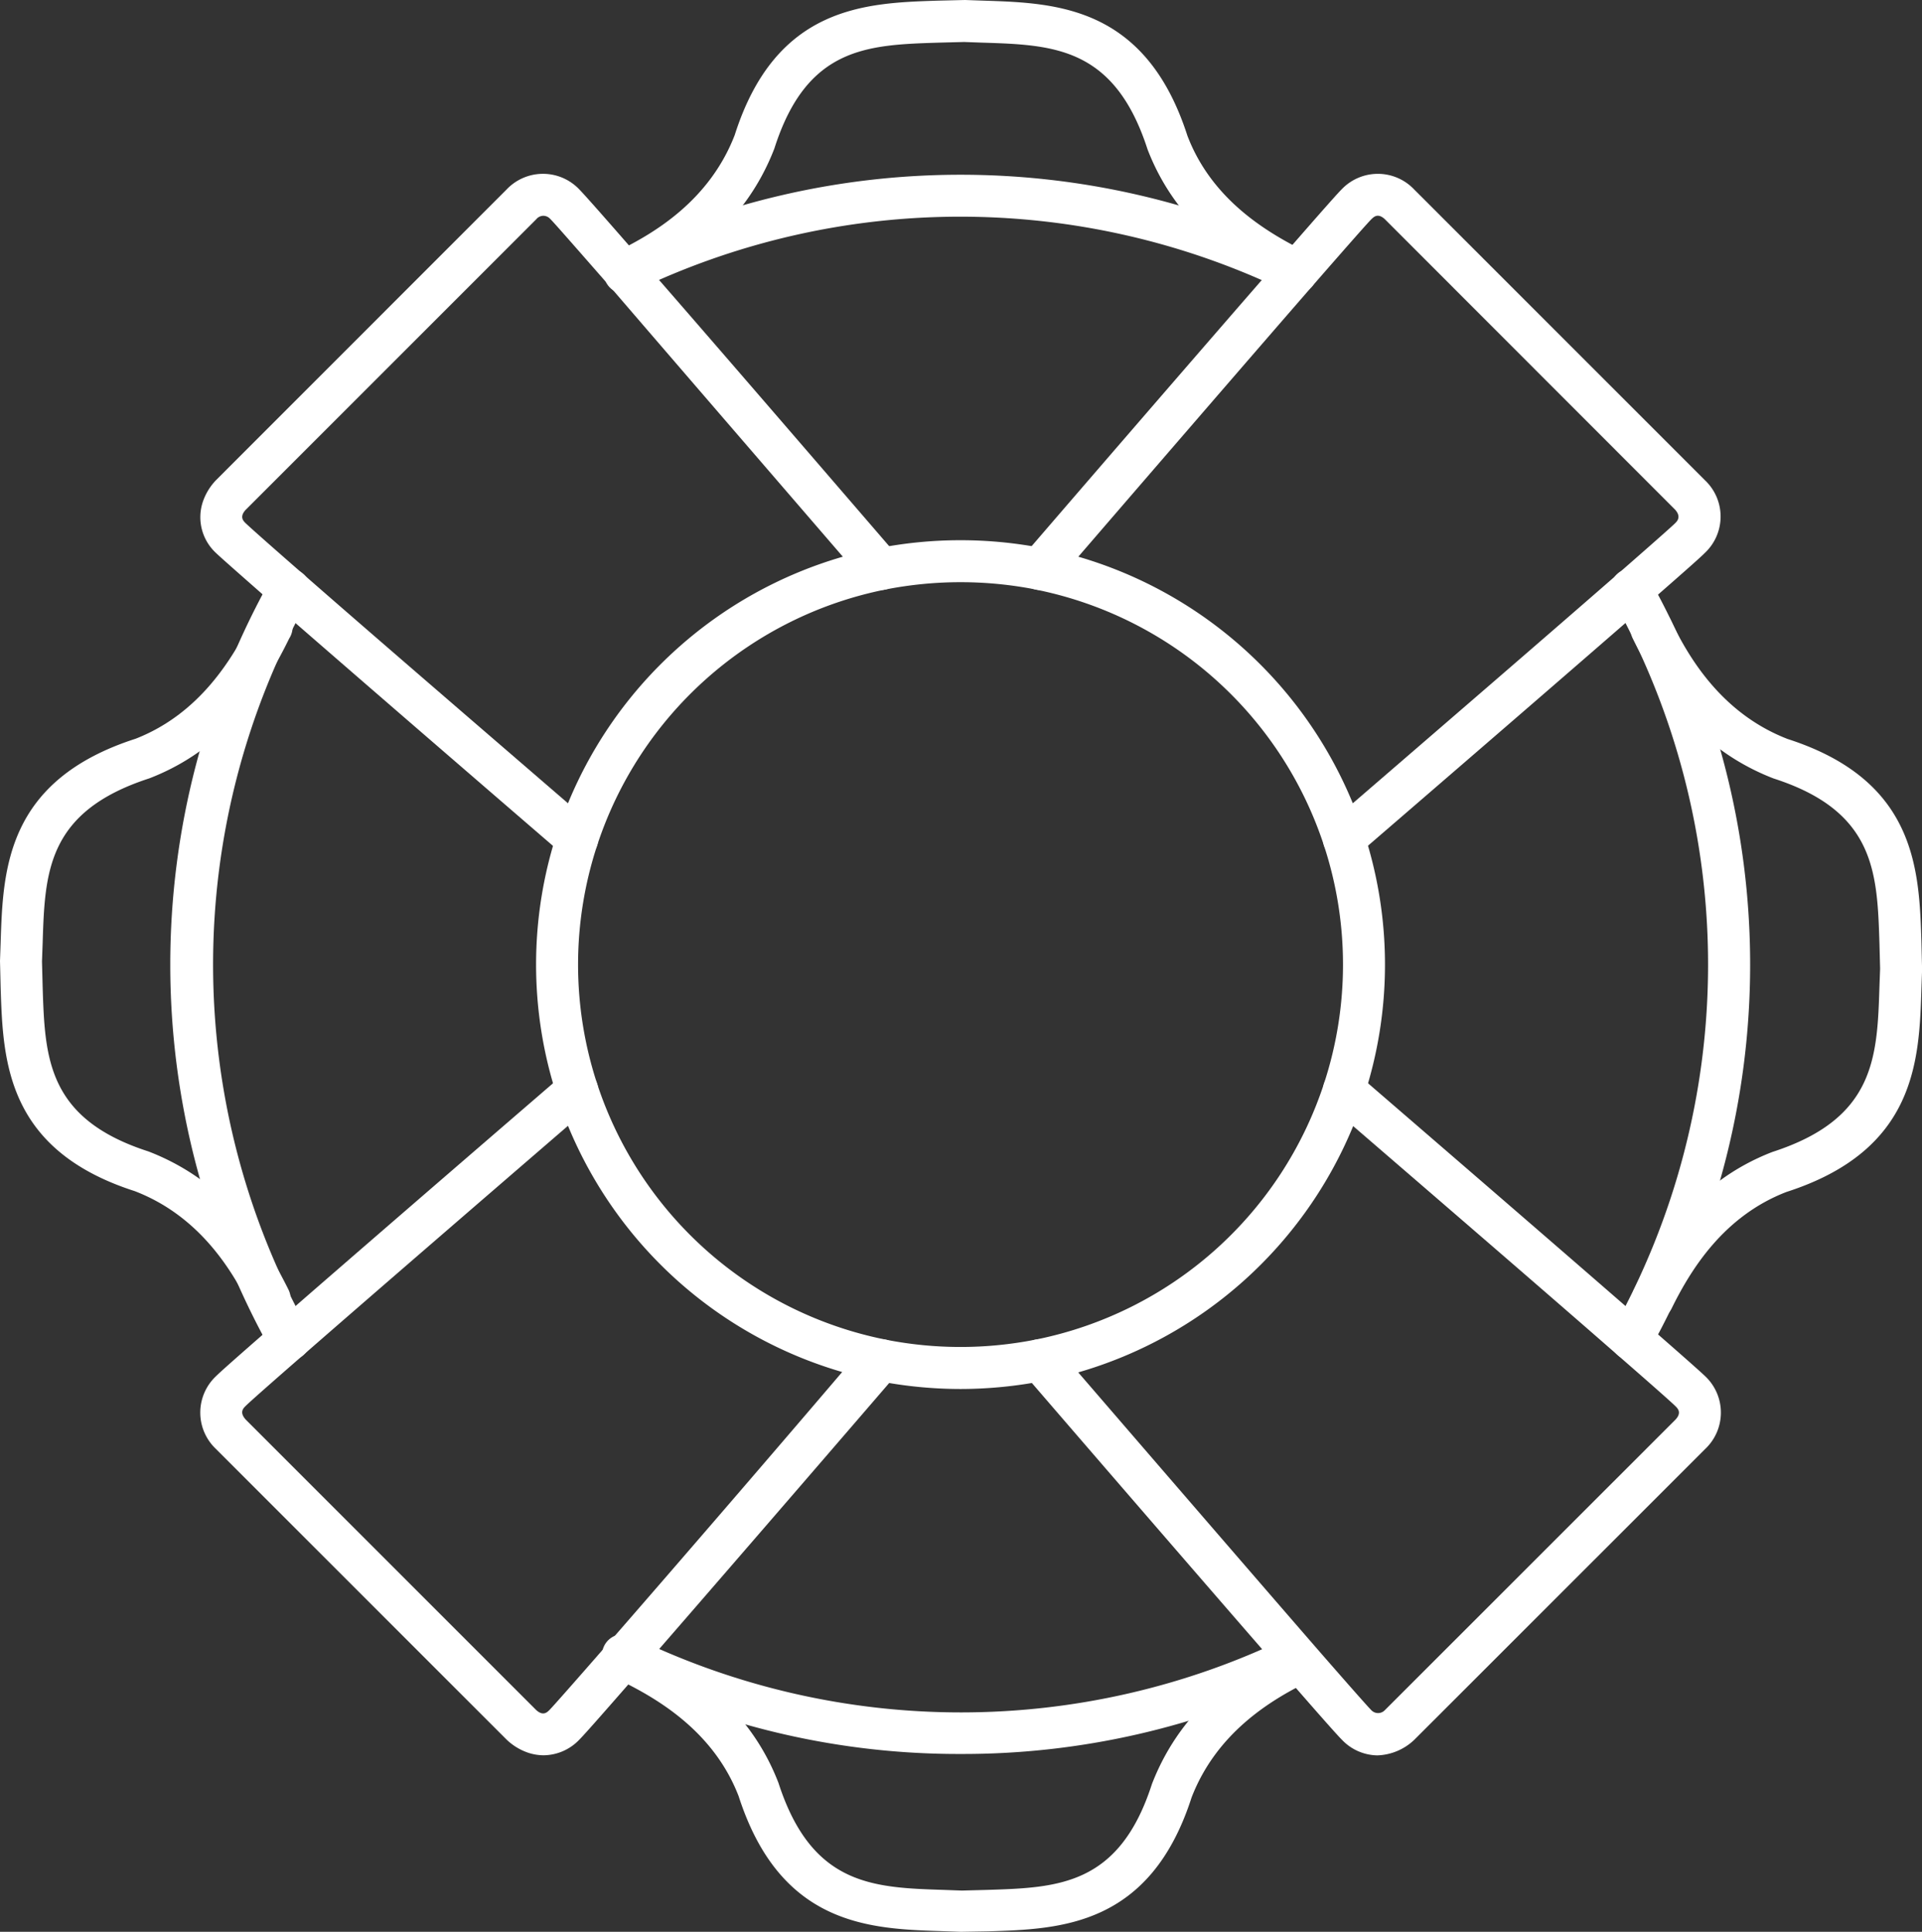 <svg xmlns="http://www.w3.org/2000/svg" viewBox="0 0 206.01 207.06"><rect x="0" y="0" width="206.01" height="207.06" fill="#333333" stroke="none"/><defs><style>.cls-1{fill:#fff;}</style></defs><g id="图层_2" data-name="图层 2"><g id="腩1"><path class="cls-1" d="M61.86,119.1a2.27,2.27,0,0,1-2.14-1.55,45.52,45.52,0,0,1,0-28.33A2.25,2.25,0,0,1,64,90.63a40.93,40.93,0,0,0,0,25.52A2.24,2.24,0,0,1,62.56,119,2.09,2.09,0,0,1,61.86,119.1Z"/><path class="cls-1" d="M31,145.8a2.23,2.23,0,0,1-2-1.15,84.56,84.56,0,0,1,0-82.52A2.25,2.25,0,1,1,33,64.32a80.18,80.18,0,0,0,0,78.13,2.24,2.24,0,0,1-.86,3.06A2.21,2.21,0,0,1,31,145.8Z"/><path class="cls-1" d="M67,31.49a2.25,2.25,0,0,1-1-4.28,84.78,84.78,0,0,1,73.92,0,2.25,2.25,0,1,1-2,4.05,80.25,80.25,0,0,0-70,0A2.3,2.3,0,0,1,67,31.49Z"/><path class="cls-1" d="M111.47,63.24a1.7,1.7,0,0,1-.44-.05,41.74,41.74,0,0,0-16.14,0A2.25,2.25,0,1,1,94,58.78a46.08,46.08,0,0,1,17.9,0,2.25,2.25,0,0,1-.44,4.46Z"/><path class="cls-1" d="M174.91,145.8a2.25,2.25,0,0,1-2-3.35,80.11,80.11,0,0,0,0-78.13,2.25,2.25,0,1,1,3.93-2.19,84.56,84.56,0,0,1,0,82.52A2.23,2.23,0,0,1,174.91,145.8Z"/><path class="cls-1" d="M144.05,119.1a2.49,2.49,0,0,1-.7-.11,2.26,2.26,0,0,1-1.44-2.84,40.93,40.93,0,0,0,0-25.52,2.25,2.25,0,1,1,4.28-1.4,45.49,45.49,0,0,1,0,28.32A2.25,2.25,0,0,1,144.05,119.1Z"/><path class="cls-1" d="M103,188a83.78,83.78,0,0,1-37-8.48,2.25,2.25,0,1,1,2-4,80.34,80.34,0,0,0,70,0,2.25,2.25,0,0,1,2,4A84,84,0,0,1,103,188Z"/><path class="cls-1" d="M103,148.88A46.5,46.5,0,0,1,94,148a2.25,2.25,0,0,1,.88-4.42,41.36,41.36,0,0,0,16.14,0,2.25,2.25,0,0,1,.88,4.42A46.66,46.66,0,0,1,103,148.88Z"/><path class="cls-1" d="M139,31.24a2.18,2.18,0,0,1-1-.23c-4.88-2.38-11.74-6.52-15-15C119.44,5,112.87,4.81,105.26,4.57l-1.92-.07-2.69.07C93,4.81,86.48,5,83,15.92c-3.28,8.51-10,12.62-14.81,15a2.25,2.25,0,0,1-2-4c4.11-2,9.88-5.52,12.56-12.44C83.16.62,92.78.32,100.51.07L103.44,0l2,.07c7.73.25,17.35.56,21.83,14.47C129.88,21.39,135.77,24.92,140,27a2.25,2.25,0,0,1-1,4.27Z"/><path class="cls-1" d="M28.88,141.48a2.24,2.24,0,0,1-2-1.26c-2-4.11-5.53-9.89-12.44-12.55C.62,123.23.32,113.61.07,105.88L0,103l.07-2c.25-7.73.55-17.34,14.47-21.82C21.39,76.5,24.92,70.62,27,66.43a2.25,2.25,0,1,1,4,2c-2.38,4.87-6.51,11.73-15,15C5,87,4.81,93.52,4.57,101.12l-.07,1.93.07,2.69c.24,7.6.45,14.17,11.35,17.68,8.5,3.28,12.61,10,15,14.81a2.25,2.25,0,0,1-1,3A2.22,2.22,0,0,1,28.88,141.48Z"/><path class="cls-1" d="M177.13,141.48a2.26,2.26,0,0,1-2-3.25c2.36-4.79,6.47-11.53,14.85-14.76,11-3.56,11.23-10.13,11.47-17.73l.07-1.92-.07-2.7c-.24-7.6-.45-14.17-11.35-17.68-8.57-3.31-12.71-10.17-15.09-15a2.25,2.25,0,0,1,4.05-2c2,4.19,5.57,10.07,12.55,12.77,13.79,4.44,14.1,14,14.34,21.78l.07,2.94-.07,2c-.24,7.73-.55,17.35-14.47,21.83-6.79,2.62-10.29,8.4-12.32,12.51A2.24,2.24,0,0,1,177.13,141.48Z"/><path class="cls-1" d="M103,207.06l-2-.07c-7.73-.24-17.34-.55-21.83-14.47-2.65-6.86-8.54-10.38-12.73-12.42a2.25,2.25,0,1,1,2-4c4.88,2.38,11.73,6.51,15,15,3.56,11,10.13,11.23,17.73,11.47l1.92.07,2.69-.07c7.61-.24,14.18-.45,17.69-11.35,3.29-8.51,10-12.62,14.81-15a2.25,2.25,0,0,1,2,4c-4.11,2-9.88,5.52-12.56,12.44-4.44,13.8-14.06,14.11-21.78,14.35Z"/><path class="cls-1" d="M61.86,92.18a2.26,2.26,0,0,1-1.47-.55c-10.21-8.8-23.23-20.06-30.86-26.71-5-4.39-6.05-5.33-6.39-5.66a5.22,5.22,0,0,1-1.4-5.47,6.24,6.24,0,0,1,1.41-2.32L54.3,20.31a5.37,5.37,0,0,1,7.8,0c.33.34,1.37,1.46,6.58,7.45h0C75.88,36,87.54,49.53,96.15,59.52a2.24,2.24,0,0,1-1.26,3.67A41,41,0,0,0,64,90.63a2.24,2.24,0,0,1-1.53,1.46A2.1,2.1,0,0,1,61.86,92.18ZM58.21,23.13a1,1,0,0,0-.73.37L26.33,54.65c-.68.74-.26,1.18,0,1.43s1.54,1.42,6.16,5.45c7,6.13,18.63,16.15,28.39,24.57A45.53,45.53,0,0,1,90.34,59.67c-8.27-9.59-18.5-21.44-25-29-5-5.71-6.14-7-6.38-7.22A1,1,0,0,0,58.21,23.13Z"/><path class="cls-1" d="M144.05,92.18a2.47,2.47,0,0,1-.6-.08,2.29,2.29,0,0,1-1.54-1.47A41,41,0,0,0,111,63.19a2.25,2.25,0,0,1-1.27-3.67c8.61-10,20.28-23.5,27.48-31.76,5.16-5.93,6.22-7.09,6.58-7.45a5.36,5.36,0,0,1,7.79,0l31.16,31.16a5.35,5.35,0,0,1,0,7.79c-.3.31-1.29,1.22-6.38,5.66-7.63,6.65-20.66,17.91-30.87,26.71A2.22,2.22,0,0,1,144.05,92.18ZM115.58,59.67A45.57,45.57,0,0,1,145,86.1c9.76-8.42,21.37-18.44,28.39-24.57,4.84-4.23,5.94-5.23,6.16-5.45s.68-.68,0-1.45L148.43,23.49c-.74-.68-1.17-.25-1.43,0-.41.4-2.55,2.83-6.37,7.21C134.08,38.23,123.85,50.08,115.58,59.67Z"/><path class="cls-1" d="M58.27,188.14a5.33,5.33,0,0,1-1.65-.27,6.24,6.24,0,0,1-2.32-1.41L23.15,155.31a5.36,5.36,0,0,1,0-7.8c.38-.38,1.61-1.49,6.38-5.65,7.63-6.66,20.65-17.91,30.86-26.71a2.24,2.24,0,0,1,3.61,1,41,41,0,0,0,30.89,27.43,2.27,2.27,0,0,1,1.69,1.48,2.23,2.23,0,0,1-.43,2.2c-8.61,10-20.27,23.49-27.47,31.76-5.16,5.92-6.22,7.08-6.58,7.44A5.35,5.35,0,0,1,58.27,188.14Zm2.61-67.47c-9.76,8.42-21.37,18.45-28.39,24.58-1.39,1.21-5.63,4.91-6.15,5.44-.27.26-.7.69,0,1.47l31.12,31.12c.75.69,1.18.26,1.44,0,.4-.41,2.55-2.84,6.37-7.22,6.55-7.51,16.78-19.36,25-29A45.53,45.53,0,0,1,60.88,120.67Z"/><path class="cls-1" d="M147.63,188.15a5.33,5.33,0,0,1-3.81-1.69c-.5-.49-2.35-2.58-6.58-7.44-7.2-8.27-18.87-21.77-27.48-31.76a2.26,2.26,0,0,1,1.27-3.68,41,41,0,0,0,30.88-27.43,2.26,2.26,0,0,1,3.61-1c10.21,8.81,23.24,20.06,30.87,26.72,5.09,4.44,6.08,5.35,6.38,5.64h0a5.36,5.36,0,0,1,0,7.8l-31.16,31.15A6,6,0,0,1,147.63,188.15ZM115.57,147.1c8.28,9.6,18.51,21.45,25.06,29,1.58,1.82,5.78,6.63,6.36,7.21a1,1,0,0,0,1.44,0l31.16-31.15c.68-.74.26-1.17,0-1.43s-1.33-1.24-6.16-5.45c-7-6.13-18.63-16.16-28.39-24.58A45.52,45.52,0,0,1,115.57,147.1Z"/></g></g></svg>